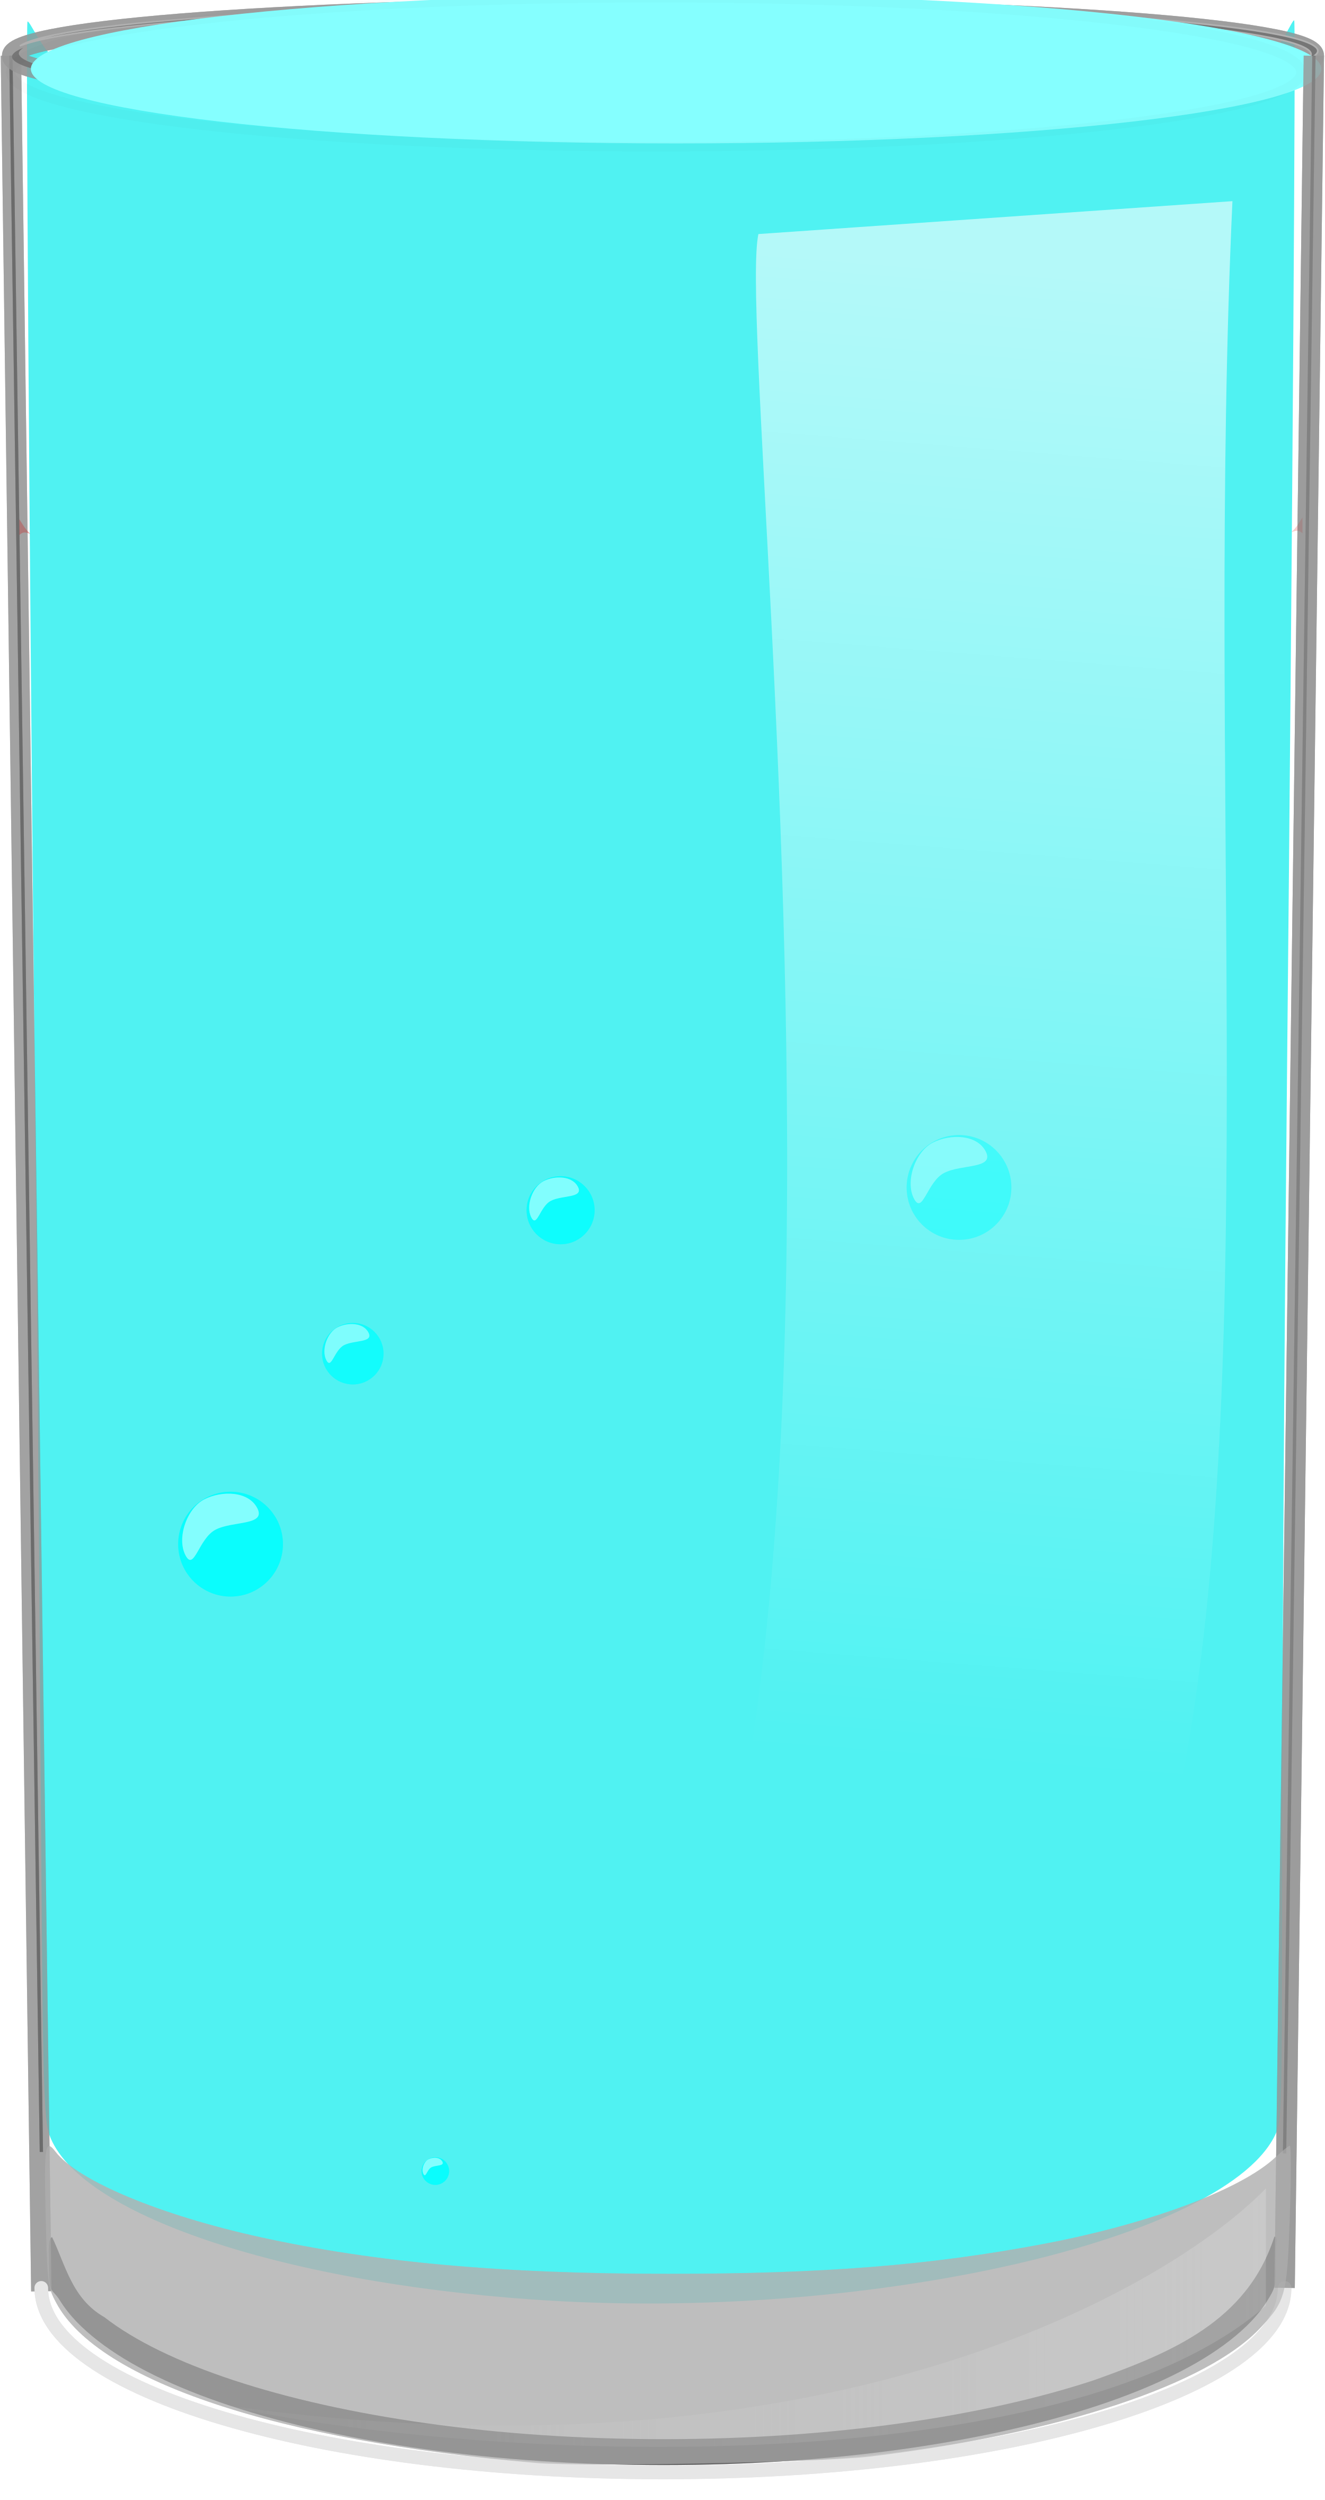 <?xml version="1.0"?><svg width="195" height="367.704" xmlns="http://www.w3.org/2000/svg" xmlns:xlink="http://www.w3.org/1999/xlink">
 <title>FULL GLASS of WATER</title>
 <defs>
  <filter id="filter3859">
   <feGaussianBlur stdDeviation="0.273" id="feGaussianBlur3861"/>
  </filter>
  <filter x="-0.021" y="-0.121" height="1.241" width="1.042" id="filter7408">
   <feGaussianBlur stdDeviation="1.623" id="feGaussianBlur7410"/>
  </filter>
  <filter x="-0.008" y="-0.155" height="1.309" width="1.016" id="filter7579">
   <feGaussianBlur stdDeviation="0.651" id="feGaussianBlur7581"/>
  </filter>
  <filter x="-0.028" y="-0.153" height="1.306" width="1.057" id="filter7775">
   <feGaussianBlur stdDeviation="2.143" id="feGaussianBlur7777"/>
  </filter>
  <linearGradient id="linearGradient7447">
   <stop offset="0" stop-color="#ffffff" id="stop7449"/>
   <stop offset="1" stop-opacity="0.278" stop-color="#d4d4d4" id="stop7451"/>
  </linearGradient>
  <linearGradient id="linearGradient7412">
   <stop offset="0" stop-color="#ffffff" id="stop7414"/>
   <stop offset="1" stop-opacity="0" stop-color="#ffffff" id="stop7416"/>
  </linearGradient>
  <linearGradient id="linearGradient7392">
   <stop offset="0" stop-opacity="0.744" stop-color="#a4a0d6" id="stop7394"/>
   <stop offset="1" stop-opacity="0" stop-color="#000000" id="stop7396"/>
  </linearGradient>
  <radialGradient xlink:href="#linearGradient7392" fy="469.76" fx="159.035" r="92.062" cy="469.76" cx="159.035" gradientTransform="matrix(1.276 0.033 -0.008 0.299 -40.299 248.424)" gradientUnits="userSpaceOnUse" id="radialGradient7398"/>
  <linearGradient xlink:href="#linearGradient7412" y2="0.679" x2="0.856" y1="0.034" x1="0.879" id="linearGradient7418"/>
  <linearGradient xlink:href="#linearGradient7447" y2="0.493" x2="0.001" y1="0.493" x1="1.439" id="linearGradient7453"/>
 </defs>
 <g>
  <title>Layer 1</title>
  <g id="svg_34">
   <path filter="url(#filter7775)" d="m7.669,329.032c-0.571,0.11 -0.478,1.987 -0.459,2.935c0,6.056 0.277,4.23 1.615,6.388c1.338,2.158 3.203,4.056 5.551,5.888c4.695,3.663 11.341,6.893 19.528,9.595c16.375,5.403 38.891,8.723 63.772,8.723c24.881,0 47.397,-3.32 63.772,-8.723c8.188,-2.702 14.833,-5.932 19.529,-9.595c2.347,-1.832 4.213,-3.73 5.551,-5.888c1.338,-2.158 1.319,-2.448 1.196,-7.266c0.04,-1.04 0.46,-2.128 -0.172,-2.128c-4.01,12.482 -15.23,17.078 -26.566,21.115c-16.153,5.33 -38.554,8.668 -63.31,8.668c-24.756,0 -47.157,-3.338 -63.31,-8.668c-8.077,-2.665 -14.599,-5.835 -18.999,-9.268c-4.764,-2.708 -5.71,-7.635 -7.699,-11.776z" stroke-width="2.192" fill="#000000" opacity="0.602" id="svg_36"/>
   <path d="m1.599,8.186l4.489,308.314" stroke-width="0.485" stroke="#000000" fill="none" id="svg_37"/>
   <path d="m1.607,8.194l4.474,328.804" stroke-width="3" stroke="#999999" fill="#00ffff" opacity="0.704" id="svg_38"/>
   <path d="m97.58,15.346c-52.902,0 -95.812,-3.125 -95.812,-7c0,-0.44 0.6,-0.895 1.656,-1.312c-0.413,0.264 -0.656,0.54 -0.656,0.812c0,3.875 42.895,7.156 95.797,7.156c46.9,0 85.889,-2.615 94.141,-5.875c-5.456,3.495 -45.943,6.219 -95.125,6.219z" fill="#000000" id="svg_39"/>
   <path d="m98.13,0.493c52.901,0 95.812,3.125 95.812,7c0,0.44 -0.6,0.895 -1.656,1.312c0.413,-0.264 0.656,-0.54 0.656,-0.812c0,-3.875 -42.895,-7.156 -95.797,-7.156c-46.9,0 -85.889,2.615 -94.141,5.875c5.456,-3.495 45.943,-6.219 95.125,-6.219z" stroke-width="0.25" stroke-miterlimit="4" stroke-linejoin="round" stroke-linecap="round" stroke-dashoffset="0" stroke="#ffffff" fill="#000000" id="svg_40"/>
   <path d="m193.358,8.194c0,3.875 -42.885,7.016 -95.787,7.016c-52.902,0 -95.787,-3.141 -95.787,-7.016c0,-3.875 42.885,-7.016 95.787,-7.016c52.902,0 95.787,3.141 95.787,7.016z" stroke-width="3" stroke-miterlimit="4" stroke-linejoin="round" stroke-linecap="round" stroke-dashoffset="0" stroke="#999999" fill="none" opacity="0.773" id="svg_41"/>
   <path d="m189.055,336.493c0,14.993 -40.961,27.147 -91.49,27.147c-50.529,0 -91.491,-12.154 -91.491,-27.147" stroke-width="2" stroke-miterlimit="4" stroke-linejoin="round" stroke-linecap="round" stroke-dashoffset="0" stroke="#e6e6e6" fill="none" id="svg_42"/>
   <path d="m193.366,8.186l-4.318,308.527" stroke-width="0.486" stroke="#000000" fill="none" id="svg_45"/>
   <path d="m193.358,8.194l-4.303,328.299" stroke-width="3" stroke="#999999" fill="none" opacity="0.843" id="svg_46"/>
   <path filter="url(#filter7408)" d="m97.585,304.022c-50.842,0 -92.063,4.927 -92.063,11.031l0.312,0c1.188,11.791 41.814,21.281 91.75,21.281c49.936,0 90.531,-9.49 91.719,-21.281l0.344,0c0,-6.104 -41.22,-11.031 -92.063,-11.031z" stroke-width="2" fill="url(#radialGradient7398)" id="svg_47"/>
   <path d="m190.056,78.269c0.78,-0.7 1.145,-1.438 1.624,-2.166l0,2.342c-0.623,-0.626 -1.115,-0.343 -1.624,-0.177z" stroke-width="2" fill="#d40000" opacity="0.102" id="svg_48"/>
   <path d="m4.462,78.523c-0.78,-0.7 -1.145,-1.438 -1.624,-2.165l0,2.342c0.622,-0.626 1.115,-0.343 1.624,-0.177z" stroke-width="2" fill="#d40000" opacity="0.208" id="svg_49"/>
   <path d="m78.332,338.204c-37.303,-2.631 -66.92,-12.607 -71.076,-24.241c-1.415,-3.96 -0.766,-20.936 -2.141,-155.534c-0.849,-83.164 -1.332,-154.902 -1.071,-155.242c0.26,-0.34 2.079,4.066 4.106,5.465c9.164,6.327 42.993,9.894 89.373,9.282c47.635,-0.629 80.372,-3.649 88.881,-9.282c2.044,-1.355 3.828,-5.956 4.066,-5.643c0.238,0.311 -0.243,72.461 -1.069,156.005c-1.362,137.887 -0.056,151.108 -1.543,154.57c-6.742,15.686 -60.157,28.101 -109.526,24.62z" stroke-width="2" fill-opacity="0.684" fill="#00eded" id="svg_50"/>
   <g transform="matrix(1.186 0 0 1.186 -101.067 -23.077)" id="svg_51">
    <path d="m120.326,210.949c0,3.59 -2.911,6.5 -6.5,6.5c-3.59,0 -6.5,-2.91 -6.5,-6.5c0,-3.589 2.91,-6.5 6.5,-6.5c3.589,0 6.5,2.911 6.5,6.5z" stroke-width="2" fill="#00ffff" opacity="0.644" id="svg_52"/>
    <path filter="url(#filter3859)" d="m117.151,206.505c1.09,2.156 -2.997,1.541 -5.153,2.632c-2.157,1.09 -2.69,5.316 -3.781,3.16c-1.09,-2.156 0.212,-5.82 2.368,-6.91c2.156,-1.09 5.476,-1.039 6.566,1.118z" stroke-width="2" fill="#ffffff" opacity="0.644" id="svg_53"/>
   </g>
   <g transform="matrix(0.77 0 0 0.77 185.133 21.128)" opacity="0.912" id="svg_54">
    <path d="m-126.787,203.726c0,3.59 -2.91,6.5 -6.5,6.5c-3.589,0 -6.5,-2.91 -6.5,-6.5c0,-3.59 2.911,-6.5 6.5,-6.5c3.59,0 6.5,2.91 6.5,6.5z" stroke-width="2" fill="#00ffff" opacity="0.644" id="svg_55"/>
    <path filter="url(#filter3859)" d="m-129.961,199.281c1.09,2.156 -2.997,1.542 -5.153,2.632c-2.157,1.09 -2.69,5.316 -3.781,3.16c-1.09,-2.156 0.212,-5.819 2.368,-6.909c2.156,-1.091 5.476,-1.039 6.566,1.117z" stroke-width="2" fill="#ffffff" opacity="0.644" id="svg_56"/>
   </g>
   <g transform="matrix(0.696 0 0 0.696 202.06 13.759)" opacity="0.796" id="svg_57">
    <path d="m-209.217,266.287c0,3.59 -2.91,6.5 -6.5,6.5c-3.59,0 -6.5,-2.91 -6.5,-6.5c0,-3.59 2.91,-6.5 6.5,-6.5c3.59,0 6.5,2.91 6.5,6.5z" stroke-width="2" fill="#00ffff" opacity="0.644" id="svg_58"/>
    <path filter="url(#filter3859)" d="m-212.392,261.842c1.091,2.156 -2.997,1.542 -5.153,2.632c-2.156,1.09 -2.69,5.317 -3.78,3.16c-1.09,-2.156 0.211,-5.819 2.367,-6.909c2.157,-1.091 5.476,-1.039 6.566,1.117z" stroke-width="2" fill="#ffffff" opacity="0.644" id="svg_59"/>
   </g>
   <g transform="matrix(1.186 0 0 1.186 6.14 -58.543)" opacity="0.519" id="svg_60">
    <path d="m120.326,196.619c0,3.59 -2.911,6.5 -6.5,6.5c-3.59,0 -6.5,-2.91 -6.5,-6.5c0,-3.589 2.91,-6.5 6.5,-6.5c3.589,0 6.5,2.911 6.5,6.5z" stroke-width="2" fill="#00ffff" opacity="0.644" id="svg_61"/>
    <path filter="url(#filter3859)" d="m117.151,192.175c1.09,2.156 -2.997,1.541 -5.153,2.632c-2.157,1.09 -2.69,5.316 -3.781,3.16c-1.09,-2.156 0.212,-5.82 2.368,-6.91c2.156,-1.09 5.476,-1.039 6.566,1.118z" stroke-width="2" fill="#ffffff" opacity="0.644" id="svg_62"/>
   </g>
   <g transform="matrix(0.312 0 0 0.312 426.414 269.58)" id="svg_63">
    <path d="m-1154.86,159.421c0,3.59 -2.91,6.5 -6.5,6.5c-3.59,0 -6.5,-2.91 -6.5,-6.5c0,-3.589 2.91,-6.5 6.5,-6.5c3.59,0 6.5,2.911 6.5,6.5z" stroke-width="2" fill="#00ffff" opacity="0.644" id="svg_64"/>
    <path filter="url(#filter3859)" d="m-1158.04,154.977c1.09,2.156 -2.99,1.541 -5.15,2.632c-2.16,1.09 -2.69,5.316 -3.78,3.16c-1.09,-2.156 0.21,-5.82 2.37,-6.91c2.15,-1.09 5.47,-1.039 6.56,1.118z" stroke-width="2" fill="#ffffff" opacity="0.644" id="svg_65"/>
   </g>
   <path d="m78.952,362.252c-38.069,-3.264 -64.452,-12.041 -70.647,-23.505c-1.287,-2.381 -1.345,-2.852 -1.586,-12.812c-0.25,-10.355 -0.082,-11.462 1.439,-9.475c3.27,4.273 15.343,9.316 30.059,12.556c16.92,3.725 35.653,5.41 60.144,5.41c22.902,0 38.528,-1.243 55.202,-4.393c15.572,-2.941 29.205,-8.041 34.195,-12.791c0.952,-0.906 1.884,-1.648 2.07,-1.648c0.187,0 0.187,4.612 -0.001,10.25c-0.388,11.678 -0.615,12.55 -4.302,16.486c-7.891,8.423 -29.54,15.572 -57.421,18.963c-6.971,0.848 -42.388,1.539 -49.152,0.959l0,0z" stroke-width="2" fill="#b2b2b2" opacity="0.59" id="svg_66"/>
   <path d="m181.377,29.585l-69.762,4.838c-4.297,19.825 32.318,312.771 -52.874,292.621c153.027,47.858 115.06,-132.276 122.636,-297.459l0,0l0,0z" stroke-width="2" fill="url(#linearGradient7418)" opacity="0.569" id="svg_67"/>
   <path d="m186.304,321.86l0,17.25c-29.453,25.817 -113.01,23.613 -154.25,14.5c89.316,12.916 140.22,-17.301 154.25,-31.75z" stroke-width="2" fill="url(#linearGradient7453)" id="svg_68"/>
   <path filter="url(#filter7775)" d="m7.669,329.032c-0.571,0.11 -0.478,1.987 -0.459,2.935c0,6.056 0.277,4.23 1.615,6.388c1.338,2.158 3.203,4.056 5.551,5.888c4.695,3.663 11.341,6.893 19.528,9.595c16.375,5.403 38.891,8.723 63.772,8.723c24.881,0 47.397,-3.32 63.772,-8.723c8.188,-2.702 14.833,-5.932 19.529,-9.595c2.347,-1.832 4.213,-3.73 5.551,-5.888c1.338,-2.158 1.319,-2.448 1.196,-7.266c0.04,-1.04 0.46,-2.128 -0.172,-2.128c-4.01,12.482 -15.23,17.078 -26.566,21.115c-16.153,5.33 -38.554,8.668 -63.31,8.668c-24.756,0 -47.157,-3.338 -63.31,-8.668c-8.077,-2.665 -14.599,-5.835 -18.999,-9.268c-4.764,-2.708 -5.71,-7.635 -7.699,-11.776z" stroke-width="2.192" fill="#000000" opacity="0.602" id="svg_69"/>
   <path d="m1.599,8.186l4.489,308.314" stroke-width="0.485" stroke="#000000" fill="none" id="svg_70"/>
   <path d="m1.607,8.194l4.474,328.804" stroke-width="3" stroke="#999999" fill="#00ffff" opacity="0.704" id="svg_71"/>
   <path d="m97.58,15.346c-52.902,0 -95.812,-3.125 -95.812,-7c0,-0.44 0.6,-0.895 1.656,-1.312c-0.413,0.264 -0.656,0.54 -0.656,0.812c0,3.875 42.895,7.156 95.797,7.156c46.9,0 85.889,-2.615 94.141,-5.875c-5.456,3.495 -45.943,6.219 -95.125,6.219z" fill="#000000" id="svg_72"/>
   <path d="m98.13,0.493c52.901,0 95.812,3.125 95.812,7c0,0.44 -0.6,0.895 -1.656,1.312c0.413,-0.264 0.656,-0.54 0.656,-0.812c0,-3.875 -42.895,-7.156 -95.797,-7.156c-46.9,0 -85.889,2.615 -94.141,5.875c5.456,-3.495 45.943,-6.219 95.125,-6.219z" stroke-width="0.25" stroke-miterlimit="4" stroke-linejoin="round" stroke-linecap="round" stroke-dashoffset="0" stroke="#ffffff" fill="#000000" id="svg_73"/>
   <path d="m193.358,8.194c0,3.875 -42.885,7.016 -95.787,7.016c-52.902,0 -95.787,-3.141 -95.787,-7.016c0,-3.875 42.885,-7.016 95.787,-7.016c52.902,0 95.787,3.141 95.787,7.016z" stroke-width="3" stroke-miterlimit="4" stroke-linejoin="round" stroke-linecap="round" stroke-dashoffset="0" stroke="#999999" fill="none" opacity="0.773" id="svg_74"/>
   <path d="m189.055,336.493c0,14.993 -40.961,27.147 -91.49,27.147c-50.529,0 -91.491,-12.154 -91.491,-27.147" stroke-width="2" stroke-miterlimit="4" stroke-linejoin="round" stroke-linecap="round" stroke-dashoffset="0" stroke="#e6e6e6" fill="none" id="svg_75"/>
   <path d="m194.455,10.137c0,6.053 -42.513,10.96 -94.955,10.96c-52.442,0 -94.955,-4.907 -94.955,-10.96c0,-6.054 42.513,-10.961 94.955,-10.961c52.442,0 94.955,4.907 94.955,10.961z" stroke-width="1.358" fill="#85ffff" id="svg_76"/>
   <path filter="url(#filter7579)" d="m191.455,10.637c0,6.053 -42.513,10.96 -94.955,10.96c-52.442,0 -94.955,-4.907 -94.955,-10.96c0,-6.054 42.513,-10.961 94.955,-10.961c52.442,0 94.955,4.907 94.955,10.961z" stroke-width="1.365" stroke-miterlimit="4" stroke-linejoin="round" stroke-linecap="round" stroke-dashoffset="0" stroke="#000000" fill="none" opacity="0.123" id="svg_77"/>
   <path d="m193.366,8.186l-4.318,308.527" stroke-width="0.486" stroke="#000000" fill="none" id="svg_78"/>
   <path d="m193.358,8.194l-4.303,328.299" stroke-width="3" stroke="#999999" fill="none" opacity="0.843" id="svg_79"/>
   <path filter="url(#filter7408)" d="m97.585,304.022c-50.842,0 -92.063,4.927 -92.063,11.031l0.312,0c1.188,11.791 41.814,21.281 91.75,21.281c49.936,0 90.531,-9.49 91.719,-21.281l0.344,0c0,-6.104 -41.22,-11.031 -92.063,-11.031z" stroke-width="2" fill="url(#radialGradient7398)" id="svg_80"/>
   <path d="m190.056,78.269c0.78,-0.7 1.145,-1.438 1.624,-2.166l0,2.342c-0.623,-0.626 -1.115,-0.343 -1.624,-0.177z" stroke-width="2" fill="#d40000" opacity="0.102" id="svg_81"/>
   <path d="m4.462,78.523c-0.78,-0.7 -1.145,-1.438 -1.624,-2.165l0,2.342c0.622,-0.626 1.115,-0.343 1.624,-0.177z" stroke-width="2" fill="#d40000" opacity="0.208" id="svg_82"/>
   <g transform="matrix(1.186 0 0 1.186 -101.067 -23.077)" id="svg_84">
    <path d="m120.326,210.949c0,3.59 -2.911,6.5 -6.5,6.5c-3.59,0 -6.5,-2.91 -6.5,-6.5c0,-3.589 2.91,-6.5 6.5,-6.5c3.589,0 6.5,2.911 6.5,6.5z" stroke-width="2" fill="#00ffff" opacity="0.644" id="svg_85"/>
    <path filter="url(#filter3859)" d="m117.151,206.505c1.09,2.156 -2.997,1.541 -5.153,2.632c-2.157,1.09 -2.69,5.316 -3.781,3.16c-1.09,-2.156 0.212,-5.82 2.368,-6.91c2.156,-1.09 5.476,-1.039 6.566,1.118z" stroke-width="2" fill="#ffffff" opacity="0.644" id="svg_86"/>
   </g>
   <g transform="matrix(0.77 0 0 0.77 185.133 21.128)" opacity="0.912" id="svg_87">
    <path d="m-126.787,203.726c0,3.59 -2.91,6.5 -6.5,6.5c-3.589,0 -6.5,-2.91 -6.5,-6.5c0,-3.59 2.911,-6.5 6.5,-6.5c3.59,0 6.5,2.91 6.5,6.5z" stroke-width="2" fill="#00ffff" opacity="0.644" id="svg_88"/>
    <path filter="url(#filter3859)" d="m-129.961,199.281c1.09,2.156 -2.997,1.542 -5.153,2.632c-2.157,1.09 -2.69,5.316 -3.781,3.16c-1.09,-2.156 0.212,-5.819 2.368,-6.909c2.156,-1.091 5.476,-1.039 6.566,1.117z" stroke-width="2" fill="#ffffff" opacity="0.644" id="svg_89"/>
   </g>
   <g transform="matrix(0.696 0 0 0.696 202.06 13.759)" opacity="0.796" id="svg_90">
    <path d="m-209.217,266.287c0,3.59 -2.91,6.5 -6.5,6.5c-3.59,0 -6.5,-2.91 -6.5,-6.5c0,-3.59 2.91,-6.5 6.5,-6.5c3.59,0 6.5,2.91 6.5,6.5z" stroke-width="2" fill="#00ffff" opacity="0.644" id="svg_91"/>
    <path filter="url(#filter3859)" d="m-212.392,261.842c1.091,2.156 -2.997,1.542 -5.153,2.632c-2.156,1.09 -2.69,5.317 -3.78,3.16c-1.09,-2.156 0.211,-5.819 2.367,-6.909c2.157,-1.091 5.476,-1.039 6.566,1.117z" stroke-width="2" fill="#ffffff" opacity="0.644" id="svg_92"/>
   </g>
   <g transform="matrix(1.186 0 0 1.186 6.14 -58.543)" opacity="0.519" id="svg_93">
    <path d="m120.326,196.619c0,3.59 -2.911,6.5 -6.5,6.5c-3.59,0 -6.5,-2.91 -6.5,-6.5c0,-3.589 2.91,-6.5 6.5,-6.5c3.589,0 6.5,2.911 6.5,6.5z" stroke-width="2" fill="#00ffff" opacity="0.644" id="svg_94"/>
    <path filter="url(#filter3859)" d="m117.151,192.175c1.09,2.156 -2.997,1.541 -5.153,2.632c-2.157,1.09 -2.69,5.316 -3.781,3.16c-1.09,-2.156 0.212,-5.82 2.368,-6.91c2.156,-1.09 5.476,-1.039 6.566,1.118z" stroke-width="2" fill="#ffffff" opacity="0.644" id="svg_95"/>
   </g>
   <g transform="matrix(0.312 0 0 0.312 426.414 269.58)" id="svg_96">
    <path d="m-1154.86,159.421c0,3.59 -2.91,6.5 -6.5,6.5c-3.59,0 -6.5,-2.91 -6.5,-6.5c0,-3.589 2.91,-6.5 6.5,-6.5c3.59,0 6.5,2.911 6.5,6.5z" stroke-width="2" fill="#00ffff" opacity="0.644" id="svg_97"/>
    <path filter="url(#filter3859)" d="m-1158.04,154.977c1.09,2.156 -2.99,1.541 -5.15,2.632c-2.16,1.09 -2.69,5.316 -3.78,3.16c-1.09,-2.156 0.21,-5.82 2.37,-6.91c2.15,-1.09 5.47,-1.039 6.56,1.118z" stroke-width="2" fill="#ffffff" opacity="0.644" id="svg_98"/>
   </g>
   <path d="m78.952,362.252c-38.069,-3.264 -64.452,-12.041 -70.647,-23.505c-1.287,-2.381 -1.345,-2.852 -1.586,-12.812c-0.25,-10.355 -0.082,-11.462 1.439,-9.475c3.27,4.273 15.343,9.316 30.059,12.556c16.92,3.725 35.653,5.41 60.144,5.41c22.902,0 38.528,-1.243 55.202,-4.393c15.572,-2.941 29.205,-8.041 34.195,-12.791c0.952,-0.906 1.884,-1.648 2.07,-1.648c0.187,0 0.187,4.612 -0.001,10.25c-0.388,11.678 -0.615,12.55 -4.302,16.486c-7.891,8.423 -29.54,15.572 -57.421,18.963c-6.971,0.848 -42.388,1.539 -49.152,0.959l0,0z" stroke-width="2" fill="#b2b2b2" opacity="0.59" id="svg_99"/>
   <path d="m186.304,321.86l0,17.25c-29.453,25.817 -113.01,23.613 -154.25,14.5c89.316,12.916 140.22,-17.301 154.25,-31.75z" stroke-width="2" fill="url(#linearGradient7453)" id="svg_101"/>
  </g>
 </g>
</svg>